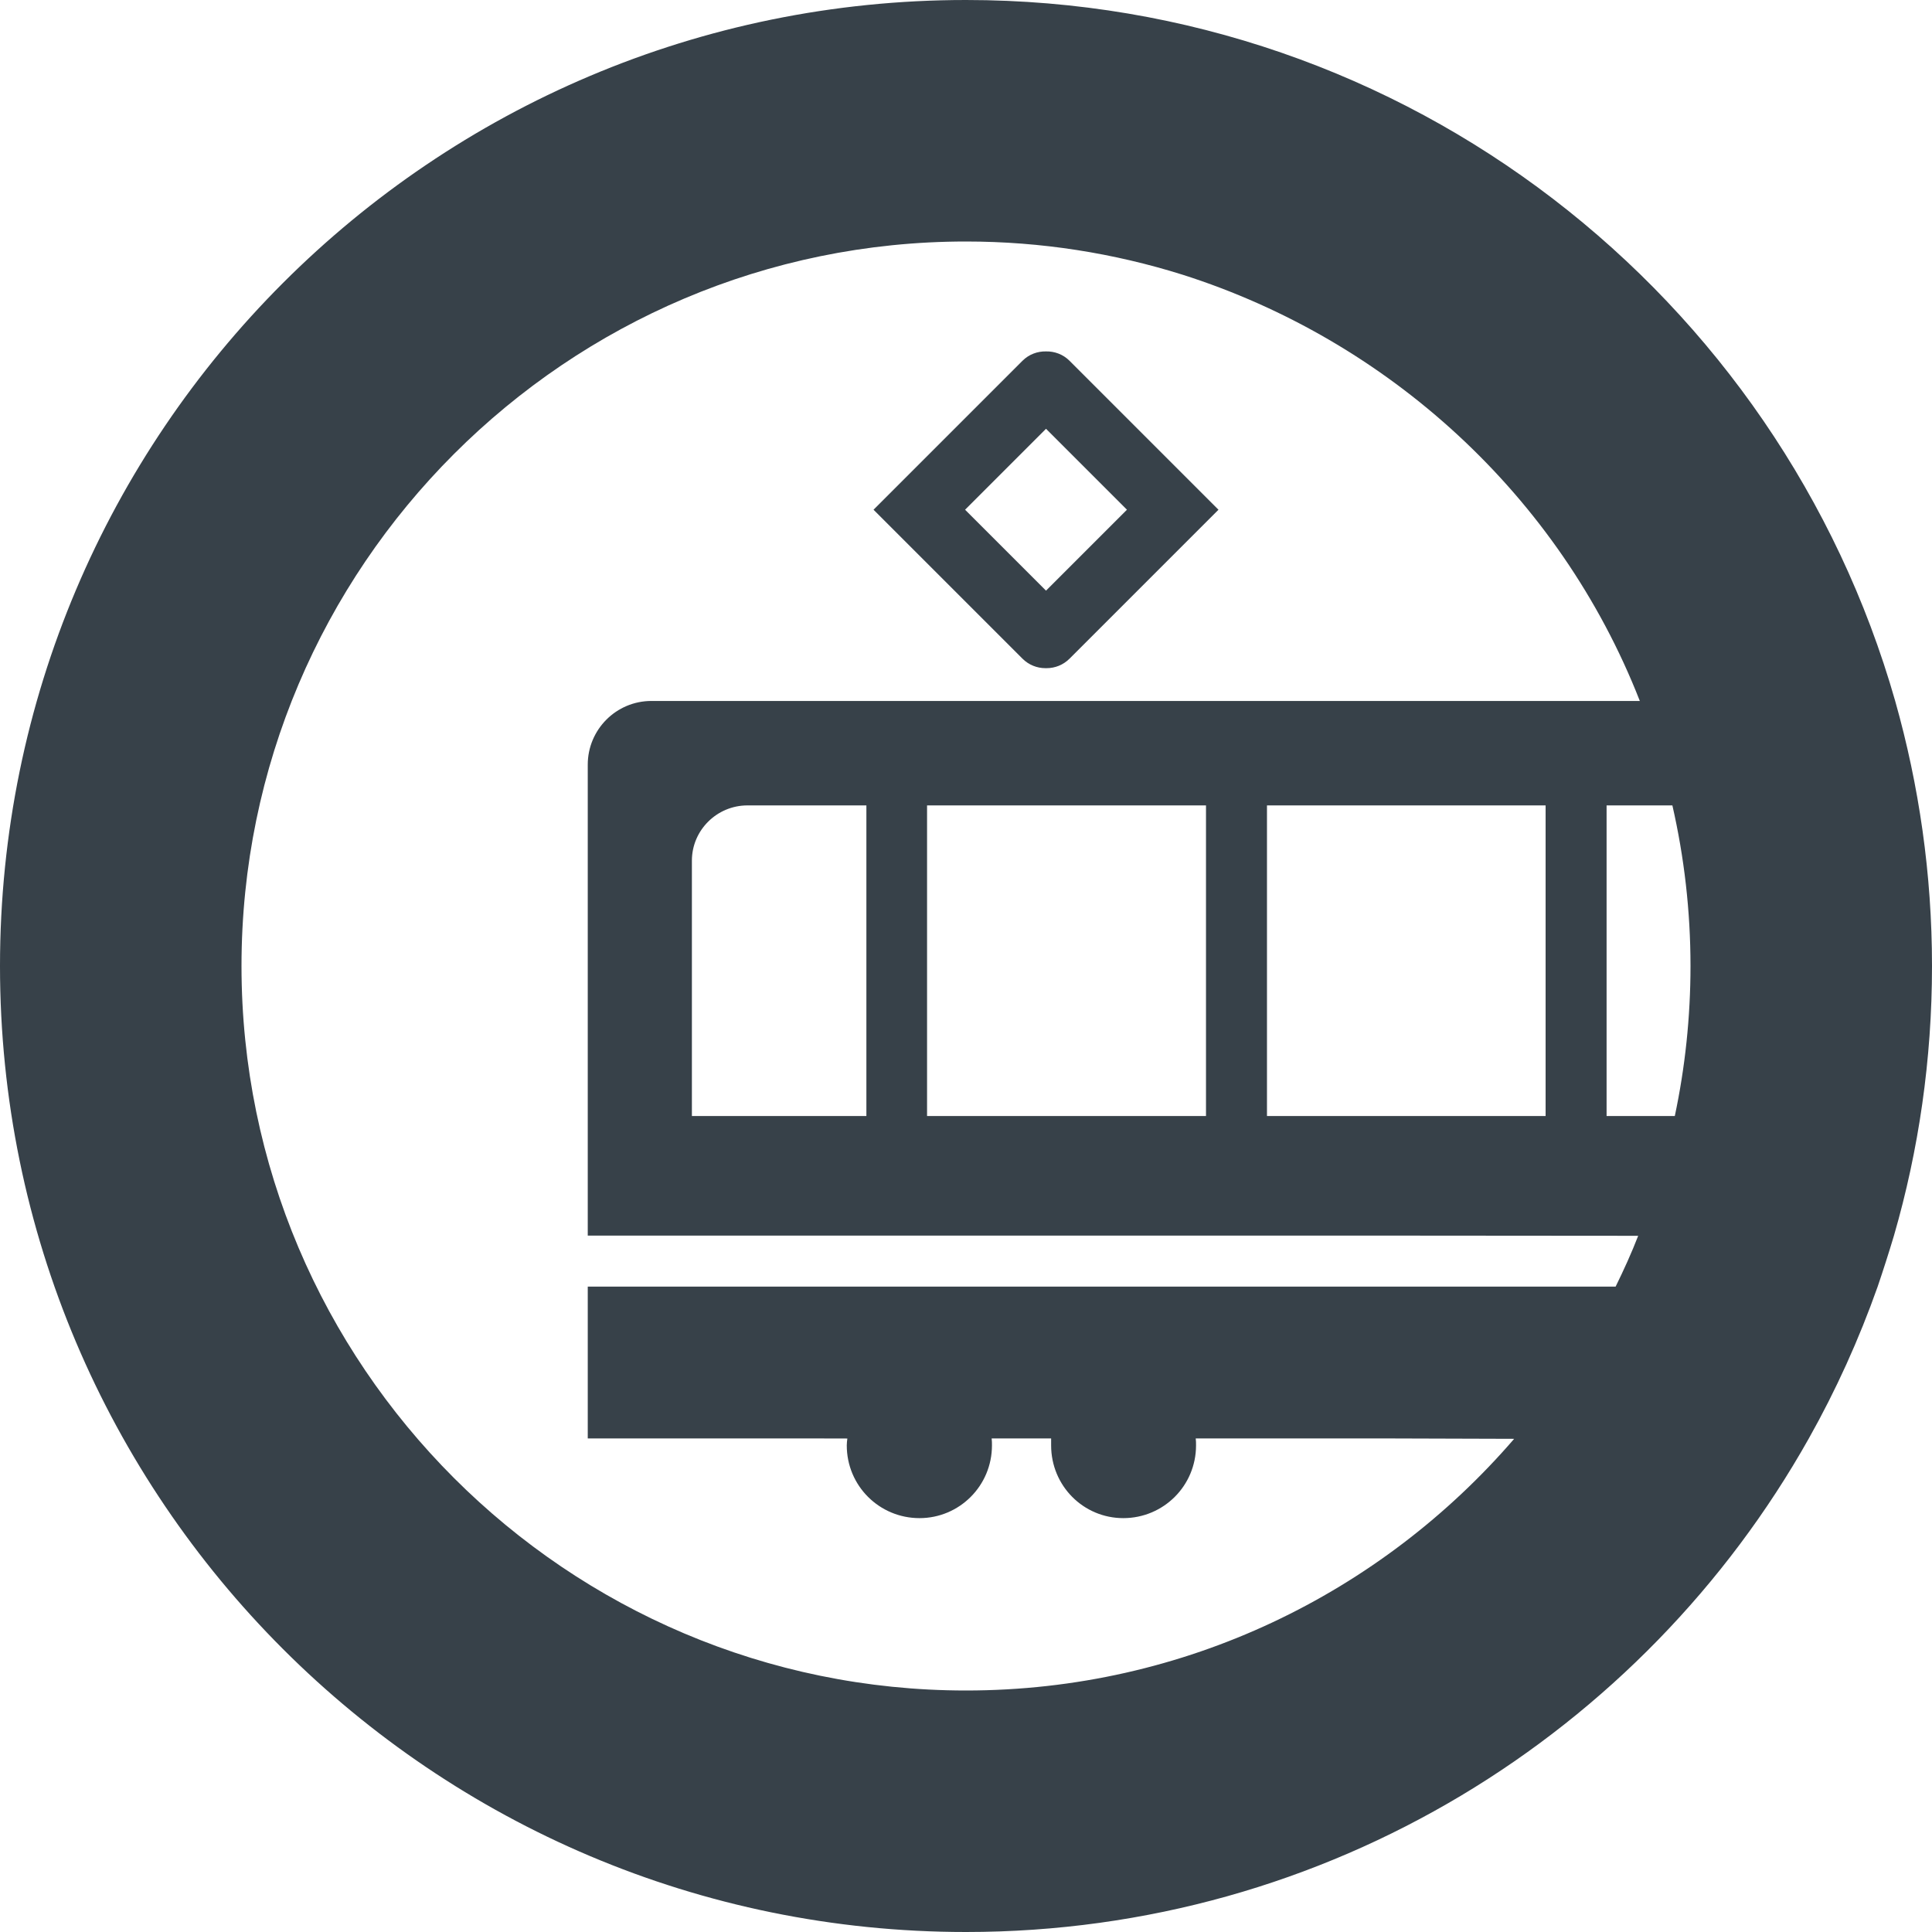<?xml version="1.0" encoding="utf-8"?>
<!-- Generator: Adobe Illustrator 18.1.1, SVG Export Plug-In . SVG Version: 6.00 Build 0)  -->
<!DOCTYPE svg PUBLIC "-//W3C//DTD SVG 1.1//EN" "http://www.w3.org/Graphics/SVG/1.1/DTD/svg11.dtd">
<svg version="1.1" id="_x31_0" xmlns="http://www.w3.org/2000/svg" xmlns:xlink="http://www.w3.org/1999/xlink" x="0px" y="0px"
	 viewBox="0 0 512 512" style="enable-background:new 0 0 512 512;" xml:space="preserve">
<style type="text/css">
	.st0{fill:#374149;}
</style>
<g>
	<path class="st0" d="M502.242,185.762C471.68,78.562,373.039,0,256,0C114.641,0,0,114.641,0,256s114.641,256,256,256
		c95.922,0,179.519-52.797,223.359-130.797c7.199-12.801,13.282-26.242,18.242-40.242c1.519-4.48,2.957-8.961,4.32-13.519
		C508.481,304.801,512,280.801,512,256C512,231.602,508.558,208.082,502.242,185.762z M443.84,295.762h-18.078v-82.32h17.438
		C446.32,227.121,448,241.359,448,256C448,269.602,446.558,282.961,443.84,295.762z M183.359,295.762v-67.679
		c0-8.082,6.641-14.641,14.723-14.641h31.519v82.32H183.359z M245.68,295.762v-82.32h73.922v82.32H245.68z M409.602,213.442v82.32
		h-73.84v-82.32H409.602z M434.57,185.762h-261.93c-9.359,0-16.879,7.598-16.879,16.879v124.262v0.379l0,0v0.16h204.852
		l73.523,0.058c-1.758,4.539-3.824,9.078-5.977,13.461H156.75h-0.833l0,0h-0.156v39.957v0.122l0,0v0.164h60.66l8.137,0.019
		c-0.078,0.559-0.156,1.266-0.156,1.821c0,10.718,8.637,19.277,19.278,19.277c10.562,0,19.199-8.558,19.199-19.277
		c0-0.562,0-1.282-0.078-1.84h15.758v1.84c0,10.718,8.562,19.277,19.122,19.277c10.64,0,19.281-8.558,19.281-19.277
		c0-0.562,0-1.282-0.082-1.84h51.355l33.031,0.102C366.066,422.125,314.031,448,256,448c-105.84,0-192-86.156-192-192
		c0-105.84,86.16-192,192-192c19.973,0,39.238,3.102,57.371,8.793C367.683,90.062,413.215,131.164,434.57,185.762z"/>
	<path class="st0" d="M270.973,174.558c1.676,1.672,3.871,2.512,6.066,2.512h0.332c2.195,0,4.39-0.84,6.062-2.512l39.477-39.476
		l-39.477-39.477c-1.715-1.715-3.977-2.523-6.23-2.477c-2.25-0.046-4.512,0.762-6.23,2.477l-39.477,39.477L270.973,174.558z
		 M255.758,135.082l21.446-21.446l21.446,21.446l-21.446,21.445L255.758,135.082z"/>
</g>
</svg>
